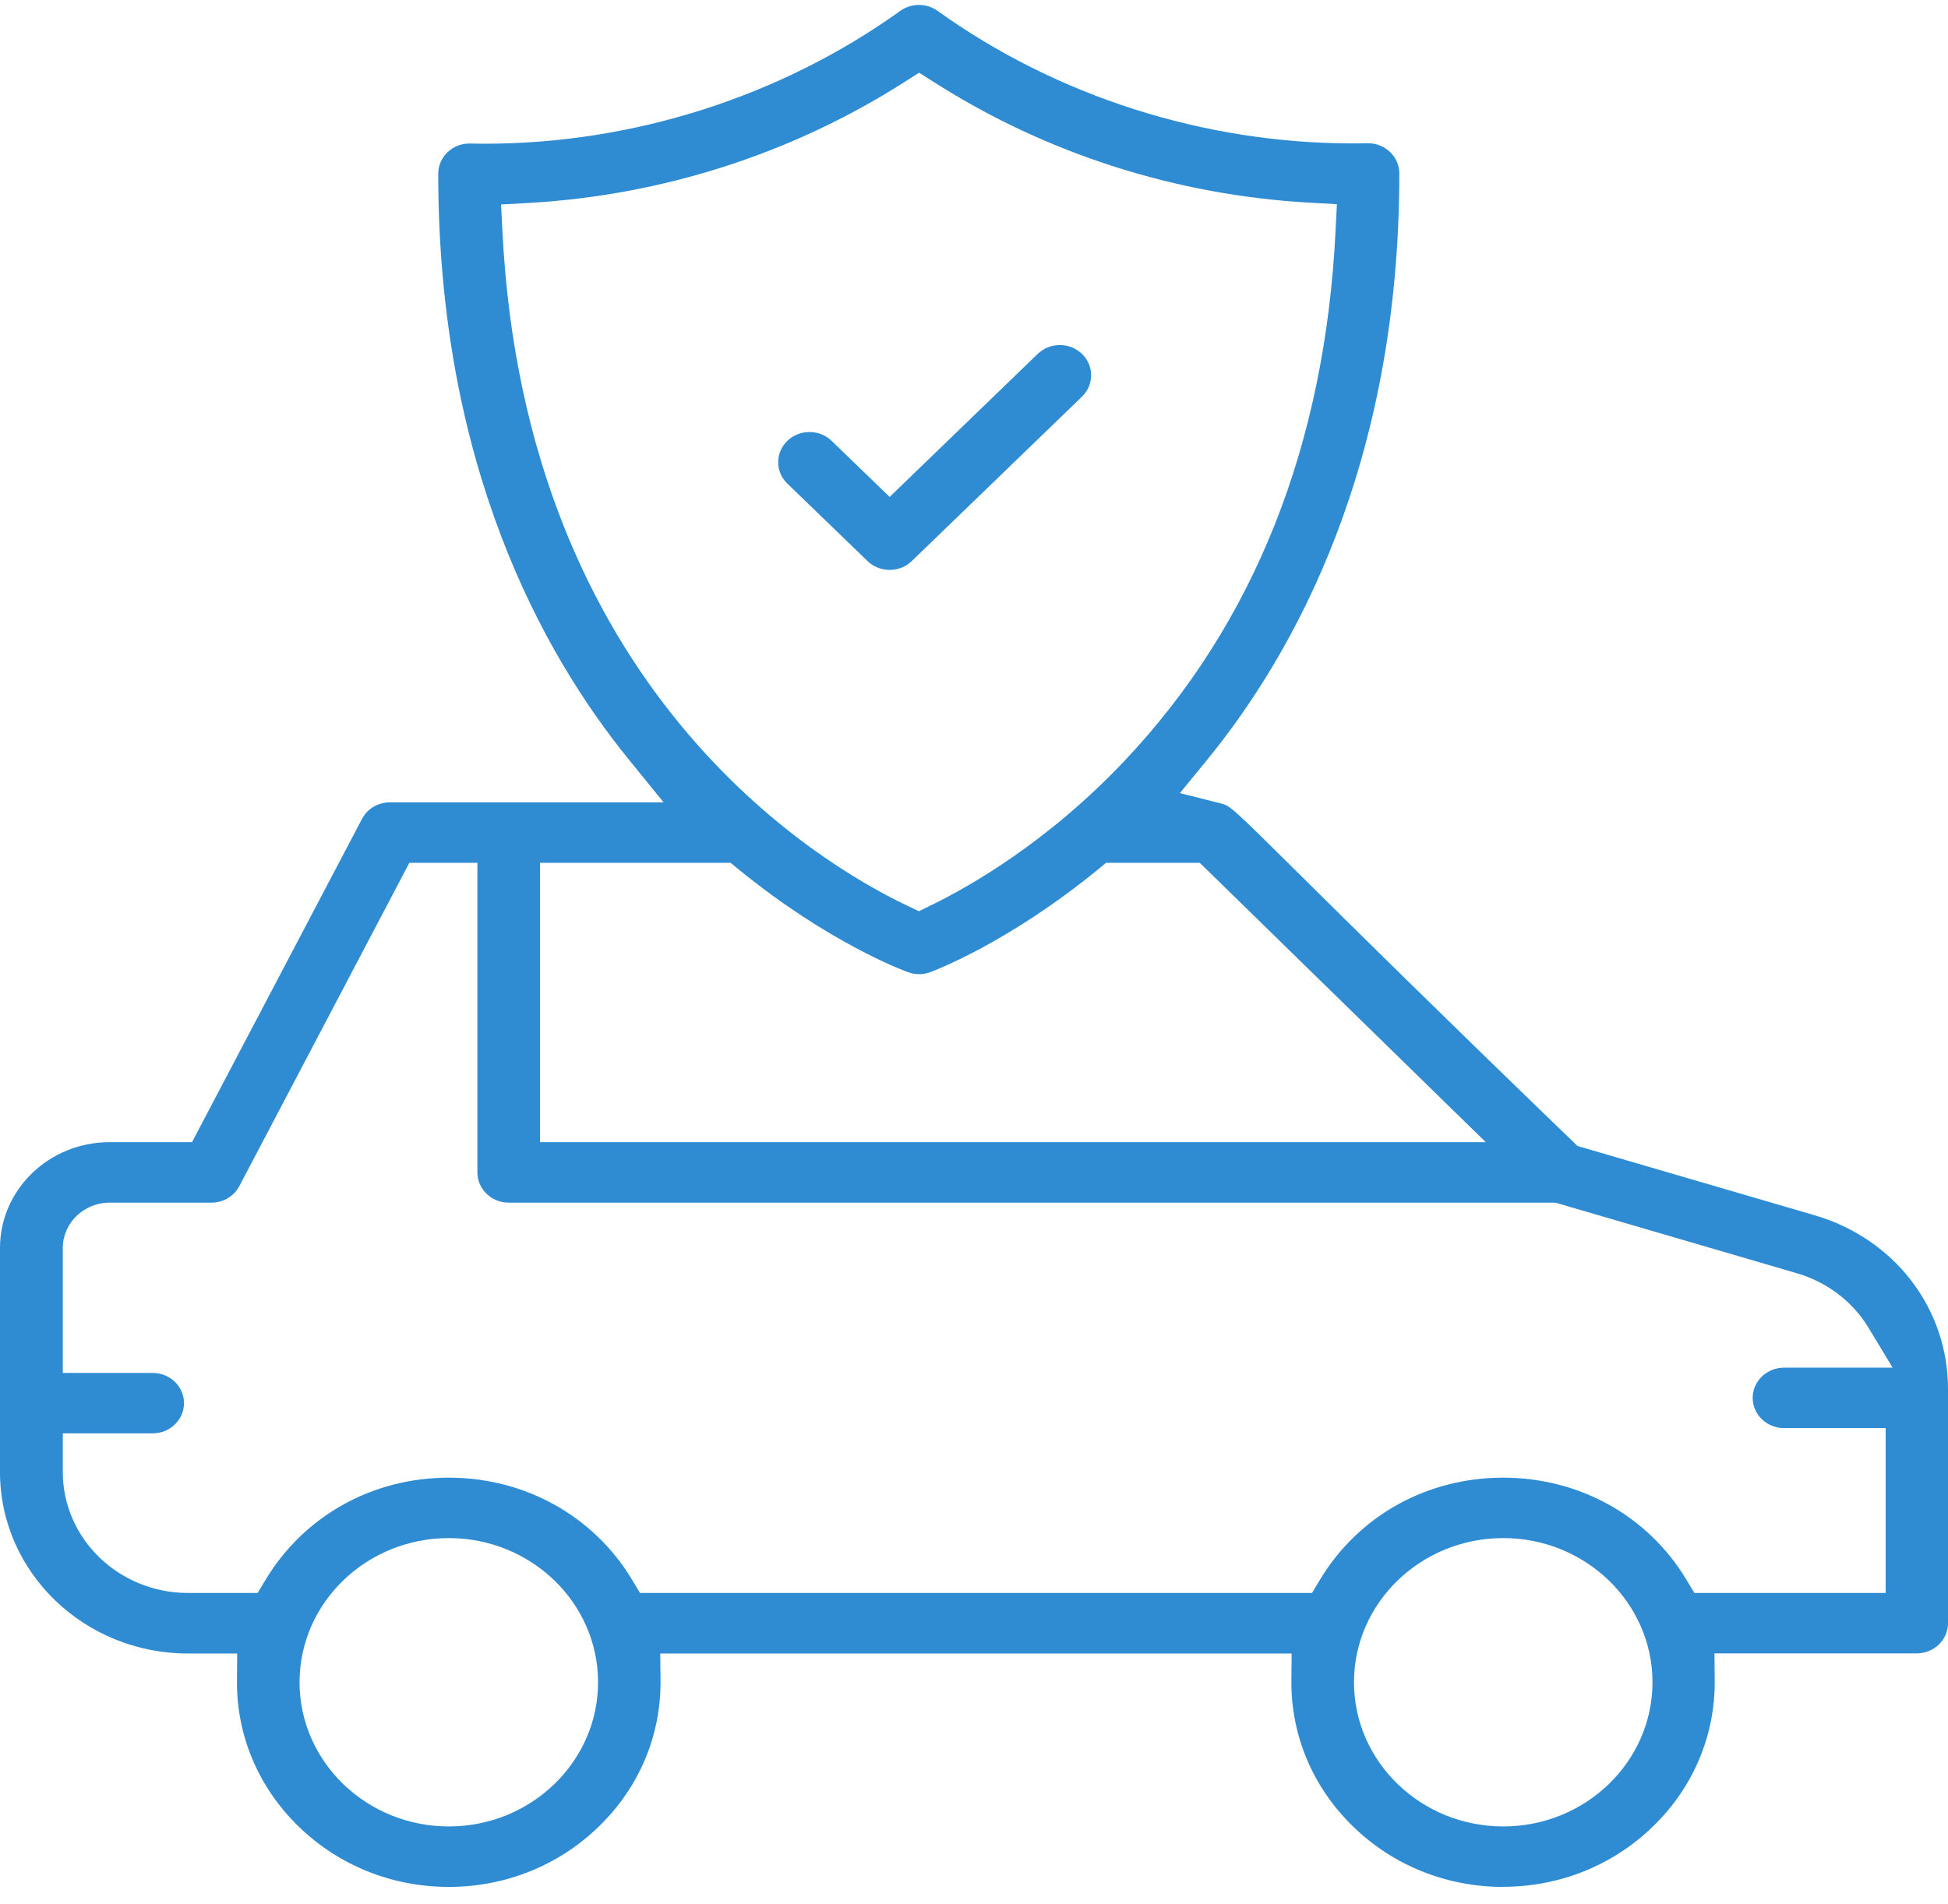 <svg width="90" height="88" viewBox="0 0 90 88" fill="none" xmlns="http://www.w3.org/2000/svg">
<path d="M69.449 87.194C66.821 87.194 64.351 86.198 62.496 84.386C60.643 82.577 59.638 80.182 59.664 77.643L59.675 76.408H30.505L30.517 77.643C30.543 80.185 29.538 82.58 27.685 84.386C25.83 86.198 23.36 87.194 20.732 87.194C18.105 87.194 15.635 86.198 13.779 84.386C11.927 82.577 10.922 80.182 10.948 77.643L10.959 76.408H8.676C3.891 76.408 0 72.648 0 68.025V57.669C0 54.972 2.269 52.78 5.06 52.78H8.871L16.726 37.84C16.973 37.368 17.467 37.077 18.015 37.077H30.66L29.052 35.098C25.035 30.159 20.247 21.454 20.247 8.032C20.247 7.26 20.89 6.633 21.68 6.633H21.717C21.95 6.639 22.18 6.641 22.407 6.641C29.262 6.641 36.077 4.46 41.594 0.503C41.844 0.323 42.142 0.229 42.456 0.229C42.769 0.229 43.067 0.323 43.317 0.503C48.822 4.452 55.632 6.627 62.496 6.627C62.723 6.627 62.949 6.627 63.173 6.619H63.205C64.001 6.619 64.65 7.246 64.65 8.015C64.65 21.468 59.79 30.212 55.715 35.181L54.512 36.649L56.413 37.129C56.824 37.232 56.849 37.24 60.078 40.44C62.349 42.69 66.154 46.461 72.656 52.738L72.88 52.955L83.837 56.157C87.522 57.234 90 60.458 90 64.179V75.007C90 75.778 89.351 76.403 88.555 76.403H79.21L79.222 77.638C79.248 80.179 78.242 82.574 76.39 84.38C74.535 86.193 72.065 87.189 69.437 87.189L69.449 87.194ZM69.451 71.075C65.649 71.075 62.556 74.063 62.556 77.737C62.556 81.411 65.649 84.4 69.451 84.4C73.254 84.4 76.347 81.411 76.347 77.737C76.347 74.063 73.254 71.075 69.451 71.075ZM20.735 71.075C16.933 71.075 13.84 74.063 13.84 77.737C13.84 81.411 16.933 84.4 20.735 84.4C24.538 84.4 27.631 81.411 27.631 77.737C27.631 74.063 24.538 71.075 20.735 71.075ZM69.443 68.283C72.972 68.283 76.14 70.048 77.918 73.003L78.283 73.611H87.12V65.991H82.421C81.623 65.991 80.976 65.364 80.976 64.595C80.976 63.827 81.626 63.2 82.421 63.2H87.441L86.333 61.363C85.597 60.145 84.417 59.245 83.013 58.835L71.861 55.574H23.501C22.703 55.574 22.056 54.947 22.056 54.178V39.871H18.912L11.057 54.811C10.81 55.283 10.316 55.574 9.767 55.574H5.069C3.874 55.574 2.901 56.515 2.901 57.669V63.444H7.056C7.855 63.444 8.501 64.071 8.501 64.84C8.501 65.608 7.852 66.235 7.056 66.235H2.901V68.022C2.901 71.103 5.494 73.611 8.685 73.611H11.904L12.269 73.003C14.046 70.048 17.209 68.283 20.73 68.283C24.25 68.283 27.427 70.048 29.204 73.003L29.569 73.611H60.617L60.982 73.003C62.76 70.048 65.922 68.283 69.443 68.283ZM24.948 52.78H68.644L55.431 39.871H51.1L50.747 40.162C46.582 43.575 43.125 44.871 42.978 44.924C42.812 44.985 42.639 45.016 42.461 45.016C42.283 45.016 42.12 44.985 41.956 44.927C41.806 44.874 38.3 43.589 34.107 40.16L33.754 39.871H24.948V52.78ZM41.766 3.803C36.591 7.105 30.586 9.033 24.4 9.38L23.151 9.45L23.211 10.659C24.262 31.821 37.771 39.874 41.887 41.838L42.453 42.108L43.016 41.833C44.839 40.945 48.423 38.897 51.967 35.145C57.944 28.813 61.221 20.569 61.706 10.643L61.766 9.436L60.517 9.366C54.331 9.022 48.329 7.099 43.162 3.803L42.464 3.359L41.766 3.803Z" fill="#2F8CD3"/>
<path d="M41.103 26.335C40.718 26.335 40.353 26.191 40.081 25.927L36.376 22.347C36.103 22.084 35.954 21.731 35.954 21.36C35.954 20.988 36.103 20.635 36.376 20.372C36.649 20.108 37.013 19.964 37.398 19.964C37.783 19.964 38.148 20.108 38.421 20.372L41.103 22.963L47.944 16.353C48.217 16.09 48.581 15.945 48.966 15.945C49.351 15.945 49.716 16.09 49.989 16.353C50.551 16.897 50.551 17.785 49.989 18.329L42.125 25.927C41.852 26.191 41.488 26.335 41.103 26.335Z" fill="#2F8CD3"/>
</svg>
